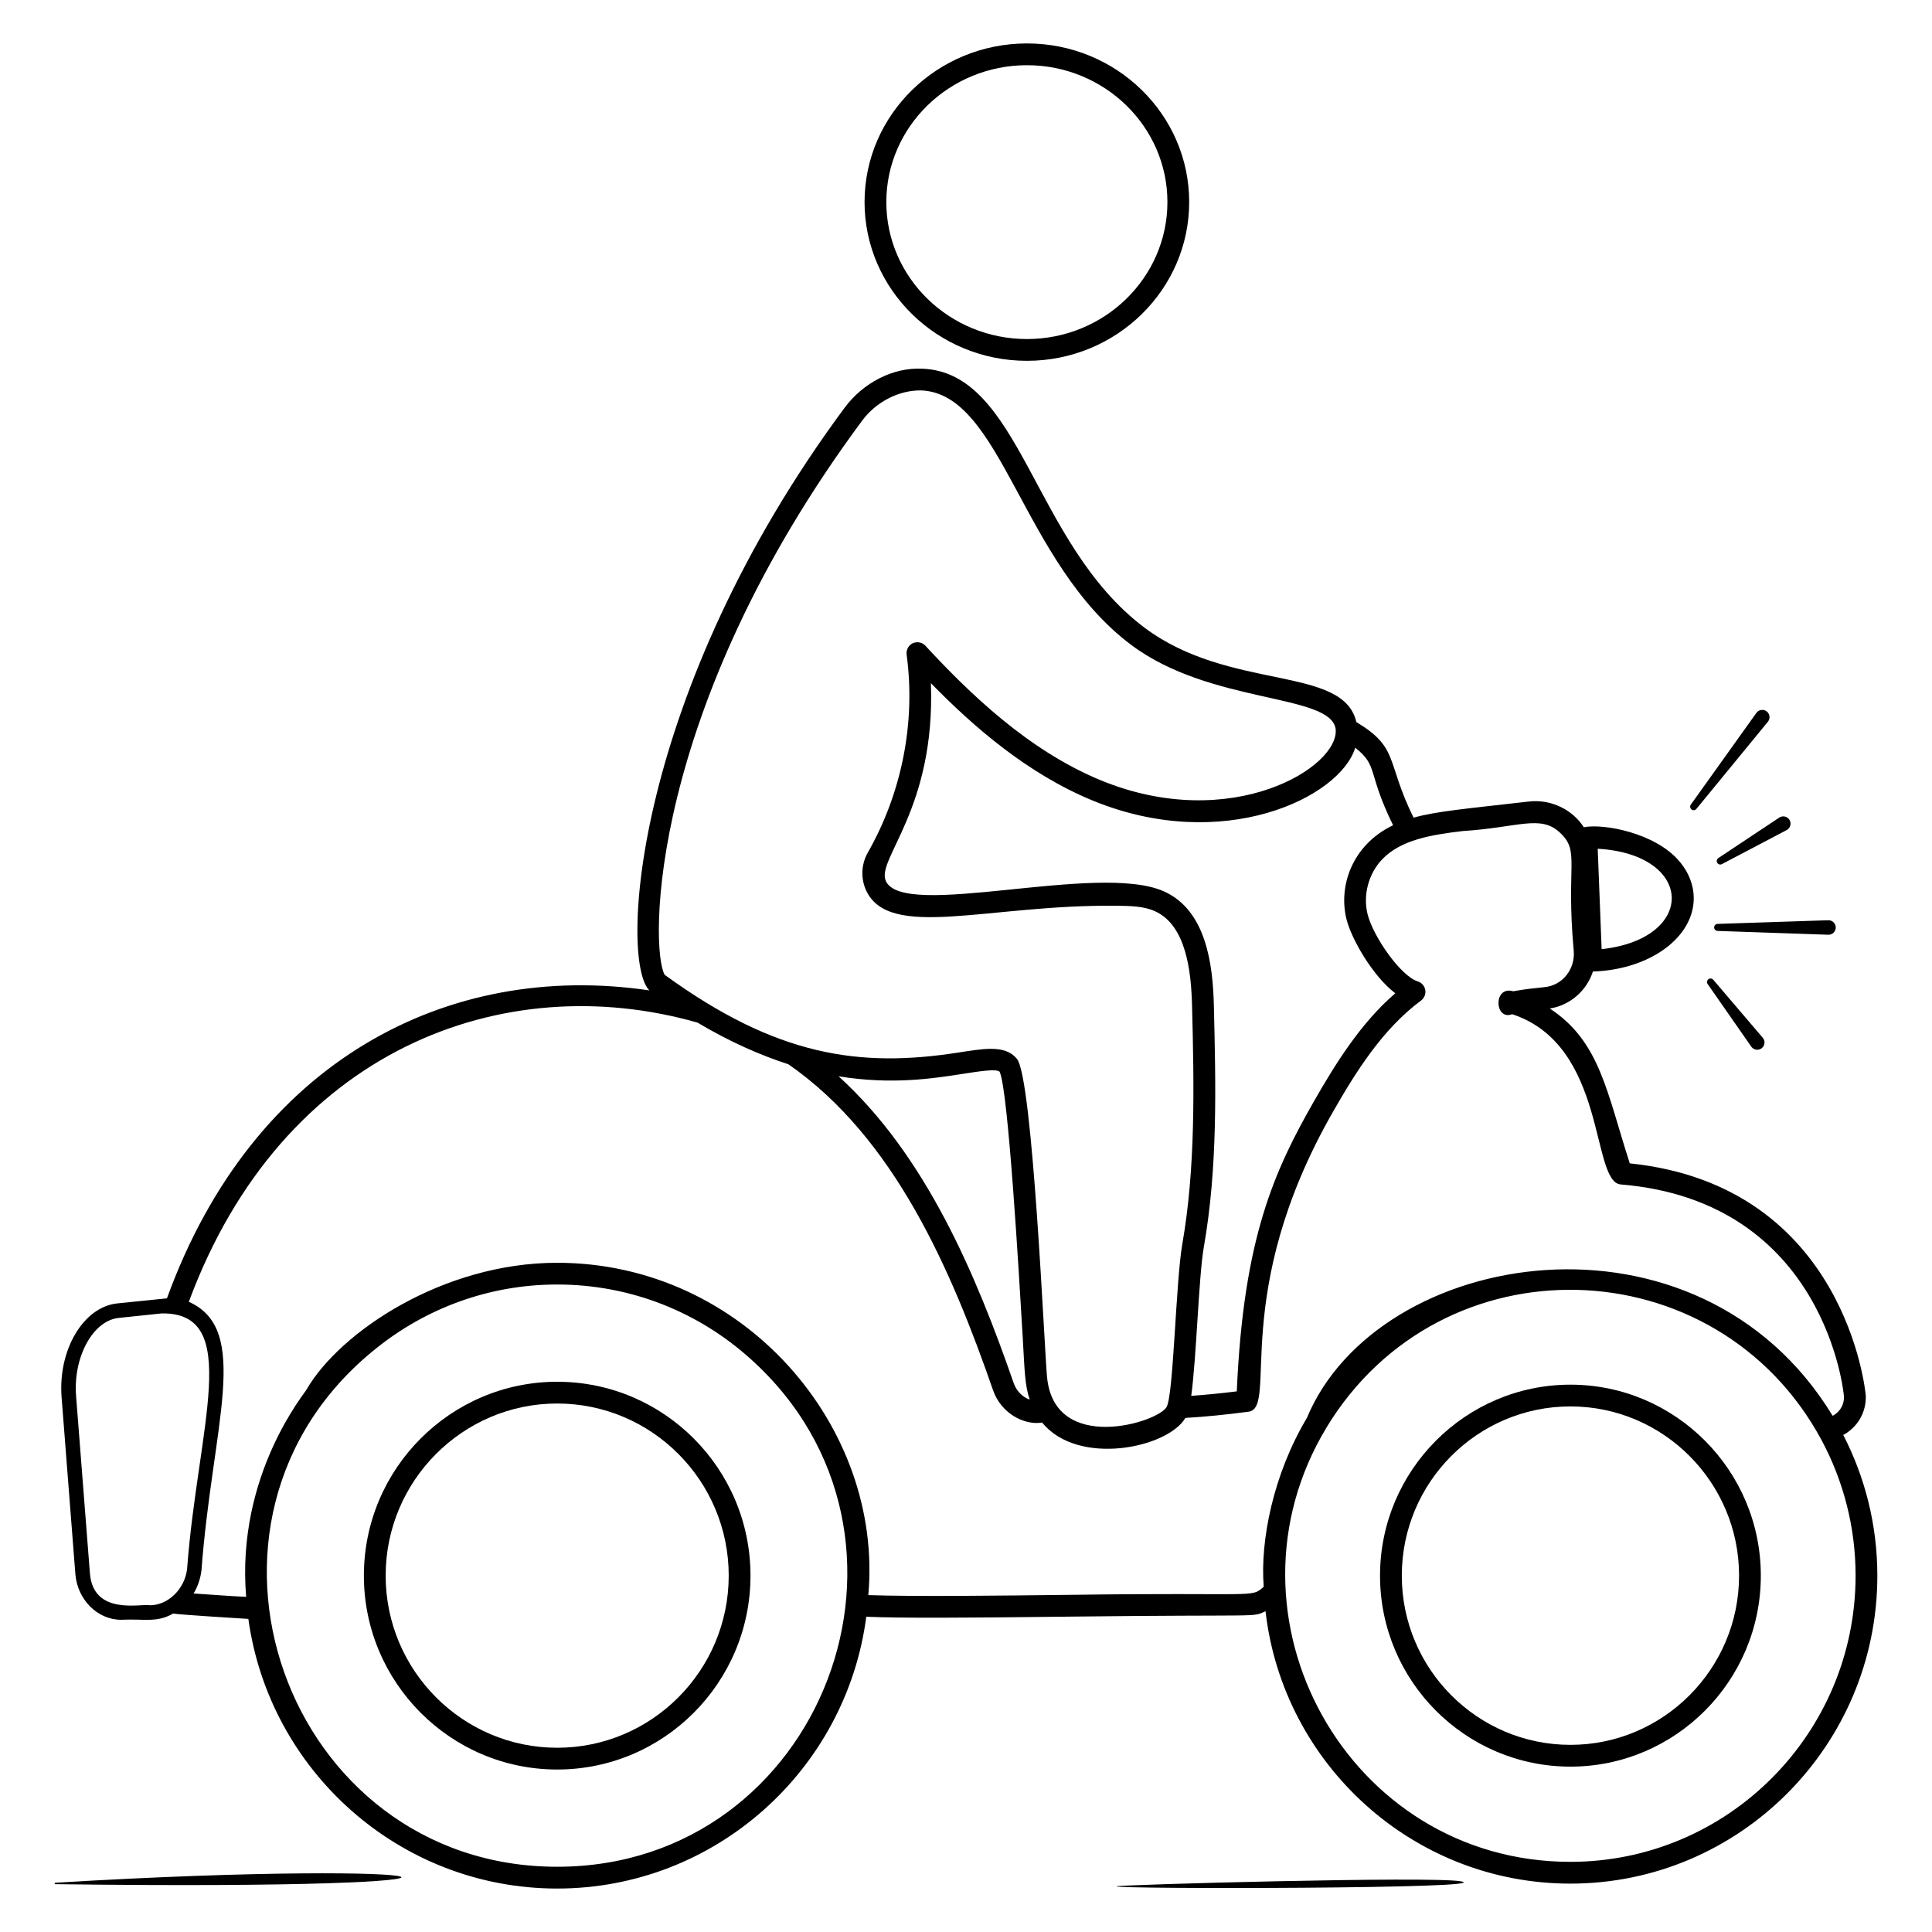 <?xml version="1.0" encoding="UTF-8"?>
<!-- Uploaded to: ICON Repo, www.svgrepo.com, Generator: ICON Repo Mixer Tools -->
<svg fill="#000000" width="800px" height="800px" version="1.1" viewBox="144 144 512 512" xmlns="http://www.w3.org/2000/svg">
 <g>
  <path d="m416.15 239.62c23.73 0 42.996-18.883 42.996-42.074 0.004-23.191-19.266-42.035-42.996-42.035-23.73 0-43.035 18.844-43.035 42.035 0.004 23.191 19.309 42.074 43.035 42.074zm0-78.34c20.539 0 37.227 16.27 37.227 36.266 0 20.035-16.691 36.305-37.227 36.305-20.539 0-37.266-16.27-37.266-36.305 0-19.996 16.73-36.266 37.266-36.266z"/>
  <path d="m158.66 642.94c-0.246 0.016-0.234 0.383 0.008 0.383 134.16 1.777 109.83-6.977-0.008-0.383z"/>
  <path d="m439.84 643.9c-0.012 0.762 101.94 0.668 91.297-1.328-7.543-1.422-91.293 0.91-91.297 1.328z"/>
  <path d="m291.66 510.18c-28.23 0-51.227 23.035-51.227 51.379s23 51.383 51.227 51.383c28.266 0 51.227-23.035 51.227-51.383 0-28.344-22.961-51.379-51.227-51.379zm0 96.992c-25.035 0-45.457-20.461-45.457-45.613s20.422-45.613 45.457-45.613c25.074 0 45.457 20.461 45.457 45.613s-20.383 45.613-45.457 45.613z"/>
  <path d="m632.48 524.26c0.309-0.152 0.613-0.309 0.883-0.5 3.348-2.231 5.269-5.961 5.078-10-0.039-0.539-5.117-55.535-62.535-61.457-6.121-18.922-7.887-32.309-21.191-41.035 5.316-0.836 9.742-4.652 11.422-9.809 13.574-0.422 24.613-7.461 26.461-16.73 0.848-4.309-0.387-8.73-3.5-12.422-6.394-7.606-20.156-10.121-25.383-9.078-2.828-4.484-8.523-7.543-14.613-6.809-17.105 1.961-24.344 2.562-30.496 4.269-7.391-15.031-3.75-18.453-15.113-25.305h-0.039c-3.461-15.207-33.555-8.078-56.188-25.074-29.703-22.32-32.566-67.668-58.918-68.609-7.691-0.348-15.574 3.691-20.539 10.383-55.926 75.52-59.727 146.37-51.727 154.38-53.316-7.879-104.97 18.605-127.84 81.609-5.453 0.555-13.664 1.395-13.191 1.344-8.961 0.961-15.691 12.309-14.73 24.844l3.652 46.883c0.539 6.769 5.848 12.113 12.113 12.113 6.234-0.301 9.41 0.859 13.809-1.652 1.121 0.281 19.531 1.402 19.922 1.422 5.578 40.344 40.152 71.457 81.84 71.457 41.883 0 76.609-31.422 81.918-72.031 9.152 0.383 25.5 0.309 54.688-0.039 51.309-0.602 47.336 0.293 51.113-1.422 4.652 40.574 39.113 72.188 80.801 72.188 44.844 0 81.34-36.613 81.34-81.609 0-13.422-3.269-26.113-9.039-37.305zm-64.031-128.72-1.039-26.613c25.676 1.469 26.285 23.84 1.039 26.613zm-55.266-32.844c-10.828 5.172-14.613 16.137-12.305 25.074 1.309 5.039 6.769 14.77 12.883 19.461-9.348 8.078-15.922 18.844-21.461 28.461-10.598 18.574-18.77 36.336-20.539 77.031-4.309 0.539-8.23 0.922-12.074 1.191 1.387-10.082 1.965-31.344 3.309-39.266 3.769-21.344 3.191-43.152 2.691-64.227-0.27-10.574-1.922-25.191-13.305-30.227-17.508-7.762-69.105 7.738-73.648-2.769-2.519-5.785 13.199-19.055 11.961-52.383 11.23 11.5 25.574 24 42.883 31.113 34.449 14.168 65.516-0.723 69.57-14 6.219 4.898 3.074 6.391 10.035 20.539zm-193.03 39.648c-3.922-6.652-4.691-69.918 52.305-146.84 3.769-5.113 9.922-8.152 15.691-8.039 21.473 0.875 26.488 45.668 55.652 67.457 21.027 15.75 52.605 12.828 54.148 22.191 1.266 10.105-27.59 27.883-62.188 13.691-19.344-7.961-34.996-23.23-46.535-35.691-0.848-0.922-2.191-1.152-3.344-0.652-1.117 0.539-1.77 1.77-1.617 3 2.422 17.922-1.23 36.574-10.27 52.457-1.73 3.039-1.922 6.617-0.578 9.809 5.996 13.715 32.379 3.906 66.535 4.309 3.461 0.039 7.074 0.078 10.074 1.422 8.383 3.731 9.652 16.113 9.883 25.113 0.555 21.43 0.922 43.117-2.578 63.074-1.738 9.914-2.316 39.82-4.152 43.188-2.254 4.18-29.691 12.57-31.691-7.809-0.656-5.91-3.766-79.48-8-84.418-1.652-2-3.961-2.652-6.883-2.652-2.422 0-5.269 0.461-8.5 0.961-26.395 4.144-48.383 0.93-77.953-20.574zm96.727 112.57c-1.922-0.691-3.5-2.269-4.231-4.348-10.039-28.922-23.305-60.34-46.422-81.34 14.074 2.309 25.074 0.578 32.766-0.617 4.691-0.73 9.152-1.422 9.922-0.578 2.269 4.652 5.152 54.074 6.113 70.301 0.52 8.914 0.527 12.613 1.852 16.582zm-233.14 54.496c-2.203-0.535-15.094 2.914-15.922-8.578l-3.656-46.879c-0.809-10.309 4.461-20 11.309-20.691l11.344-1.191c21.586-0.359 9.559 30.238 6.769 67.688-0.602 5.32-5.023 9.652-9.844 9.652zm107.91 69.301c-72 0-104.98-91.84-47.957-137.38 13.152-10.574 29.844-16.922 47.957-16.922 19.691 0 37.613 7.422 51.227 19.691 52.449 47.062 19.152 134.61-51.227 134.61zm136.53-72.07c-19.27 0.23-41.961 0.5-54.074 0.078 4.047-44.465-32.922-88.07-82.457-88.07-30.242 0-57.52 18.305-66.379 33.535 0 0.473-18.762 22.355-16.039 54.996-4.992-0.227-8.289-0.543-13.922-0.887 1.078-1.809 1.809-3.922 2.078-6.113 2.887-38.484 13.285-63.801-3.348-71.188 24.75-66.871 83.34-88.668 134.8-73.996 8.652 5.152 16.691 8.652 24.074 11.039 28.074 19.422 43.188 54.457 54.266 86.418 2.129 6.125 8.273 9.324 13 8.539 9.488 11.719 33.281 6.758 37.961-1.23 5.269-0.309 10.691-0.848 16.766-1.652 7.945-1.102-5.258-31.301 22.383-79.531 5.883-10.27 13.035-21.844 23.305-29.422 0.848-0.652 1.309-1.73 1.117-2.809s-0.961-1.961-2-2.269c-4.461-1.383-11.73-11.73-13.27-17.73-1.309-5.113 0.23-10.883 3.922-14.691 4.961-5.117 12.883-6.422 21.27-7.422 14.715-0.93 20.629-4.422 25.766 0.422 5.41 5.008 1.555 8.281 3.652 31.266 0.457 4.867-2.965 9.277-7.844 9.691-2.309 0.23-5 0.5-8.191 1.078-5.371-1.531-4.953 7.879-0.27 6.078 25.211 8.293 20.777 44.34 28.727 45.113 54.418 4.461 59.188 55.648 59.188 56.148 0.117 1.961-0.848 3.809-2.5 4.883-0.152 0.117-0.309 0.191-0.5 0.27-35.652-58.559-120.54-44.633-139.34 0.617-8.906 14.91-12.395 32.531-11.422 44.688-3.379 3.086-1.559 1.465-50.723 2.152zm131.99 70.766c-59.004 0-94.844-65.078-64.648-115.07 0-0.039 0-0.039 0.039-0.078 30.496-50.223 103.39-47.992 131.11 3.269 5.769 10.73 9.078 23 9.078 36.035-0.004 41.844-33.887 75.844-75.574 75.844z"/>
  <path d="m560.18 510.95c-27.805 0-50.457 22.73-50.457 50.613 0 27.922 22.652 50.613 50.457 50.613 27.805 0 50.457-22.691 50.457-50.613 0-27.887-22.652-50.613-50.457-50.613zm0 95.453c-24.652 0-44.688-20.113-44.688-44.844s20.035-44.844 44.688-44.844c24.613 0 44.691 20.113 44.691 44.844-0.004 24.73-20.078 44.844-44.691 44.844z"/>
  <path d="m598.27 389.74c-0.02 0.516 0.387 0.945 0.898 0.965l29.336 1.012h0.129c1.062-0.035 1.895-0.926 1.859-1.984-0.035-1.062-0.926-1.895-1.988-1.859l-29.336 0.969c-0.484 0.016-0.883 0.406-0.898 0.898z"/>
  <path d="m593.56 358.37 18.949-23.098c0.023-0.031 0.055-0.066 0.078-0.102 0.617-0.863 0.418-2.066-0.445-2.684-0.863-0.617-2.066-0.418-2.684 0.445l-17.375 24.301c-0.281 0.395-0.215 0.949 0.168 1.266 0.395 0.328 0.98 0.27 1.309-0.129z"/>
  <path d="m599.06 372.61c0.242 0.457 0.805 0.633 1.262 0.391l17.16-9.023c0.055-0.031 0.113-0.062 0.168-0.102 0.887-0.59 1.125-1.785 0.539-2.668-0.59-0.887-1.785-1.125-2.668-0.539l-16.152 10.73c-0.387 0.262-0.531 0.785-0.309 1.211z"/>
  <path d="m596.78 403.48c-0.422 0.293-0.527 0.875-0.234 1.301l11.559 16.59c0.035 0.051 0.074 0.102 0.117 0.148 0.691 0.809 1.906 0.906 2.715 0.215 0.809-0.691 0.906-1.906 0.215-2.715l-13.125-15.379c-0.312-0.359-0.852-0.438-1.246-0.16z"/>
 </g>
</svg>